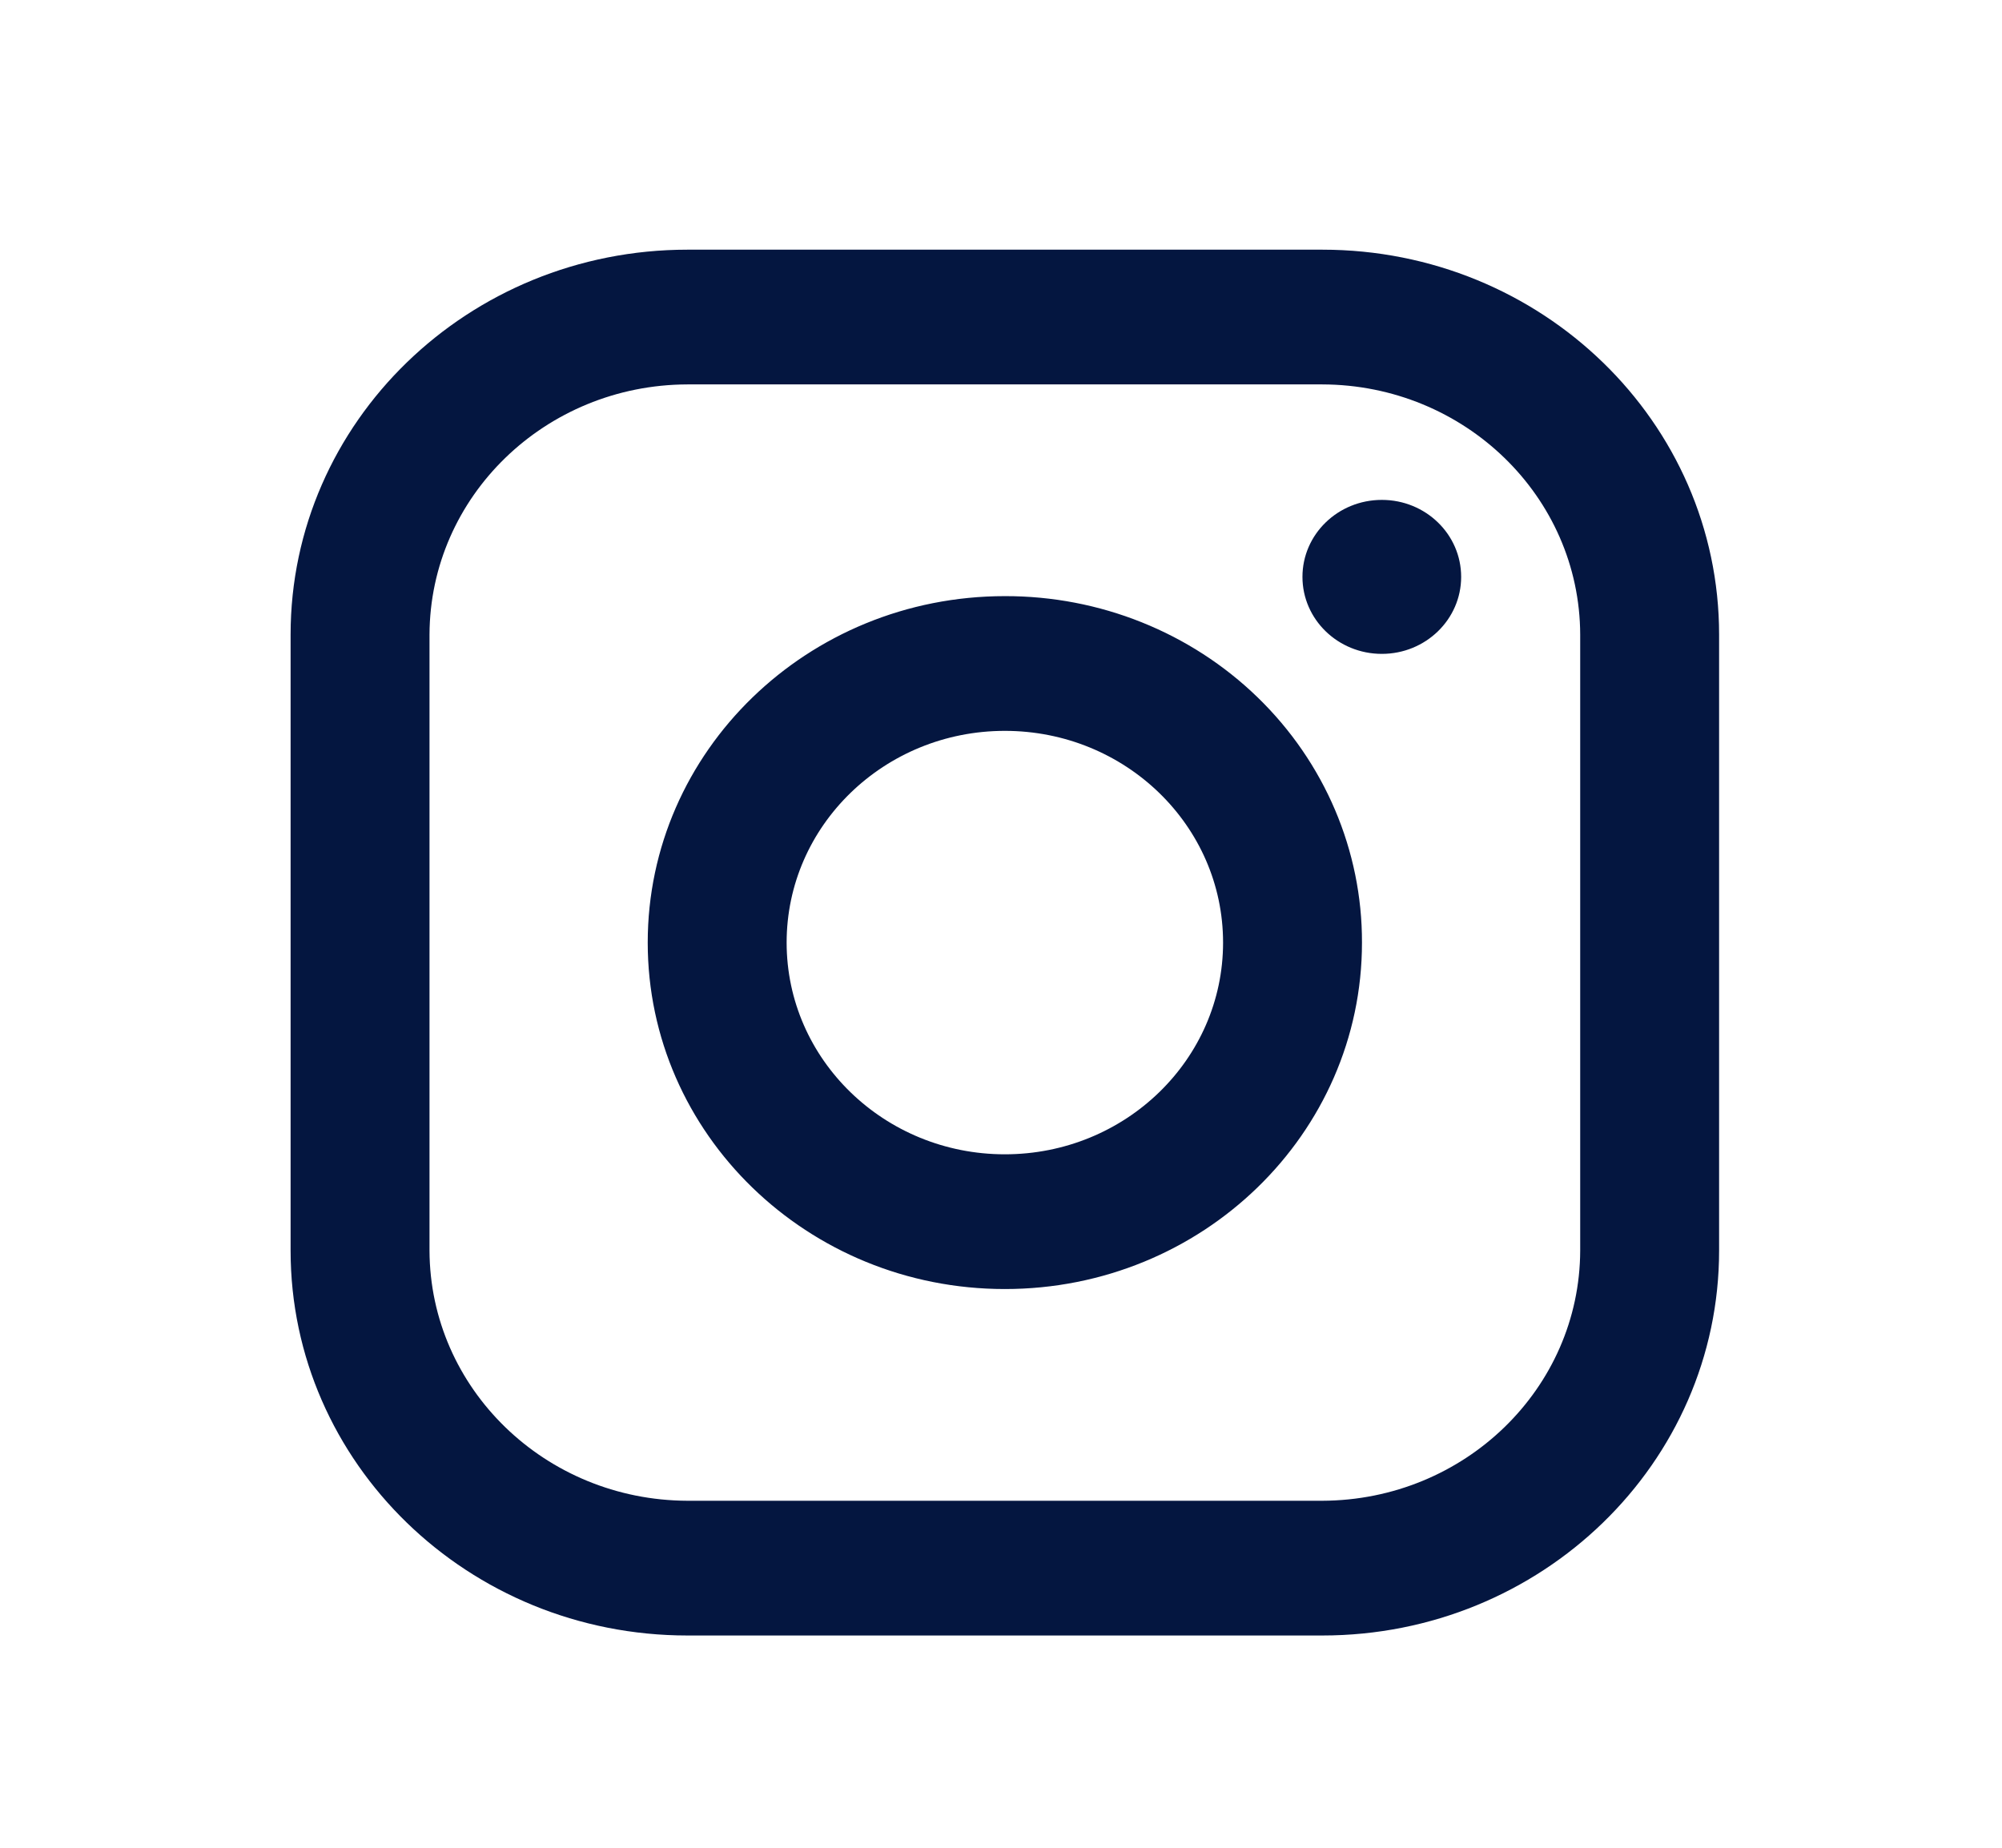 <svg width="26" height="24" viewBox="0 0 26 24" fill="none" xmlns="http://www.w3.org/2000/svg">
<path fill-rule="evenodd" clip-rule="evenodd" d="M17.173 3.243H8.928C6.082 3.243 3.774 5.481 3.774 8.243V16.243C3.774 19.004 6.082 21.243 8.928 21.243H17.173C20.019 21.243 22.326 19.004 22.326 16.243V8.243C22.326 5.481 20.019 3.243 17.173 3.243ZM20.522 16.243C20.517 18.035 19.02 19.487 17.173 19.493H8.928C7.08 19.487 5.584 18.035 5.578 16.243V8.243C5.584 6.45 7.08 4.998 8.928 4.993H17.173C19.02 4.998 20.517 6.45 20.522 8.243V16.243ZM17.946 8.493C18.515 8.493 18.976 8.045 18.976 7.493C18.976 6.94 18.515 6.493 17.946 6.493C17.376 6.493 16.915 6.94 16.915 7.493C16.915 8.045 17.376 8.493 17.946 8.493ZM13.05 7.743C10.489 7.743 8.412 9.757 8.412 12.243C8.412 14.728 10.489 16.743 13.05 16.743C15.612 16.743 17.688 14.728 17.688 12.243C17.691 11.048 17.203 9.902 16.333 9.058C15.462 8.213 14.281 7.74 13.05 7.743ZM10.216 12.243C10.216 13.761 11.485 14.993 13.05 14.993C14.616 14.993 15.884 13.761 15.884 12.243C15.884 10.724 14.616 9.493 13.05 9.493C11.485 9.493 10.216 10.724 10.216 12.243Z" fill="#041640"/>
</svg>

